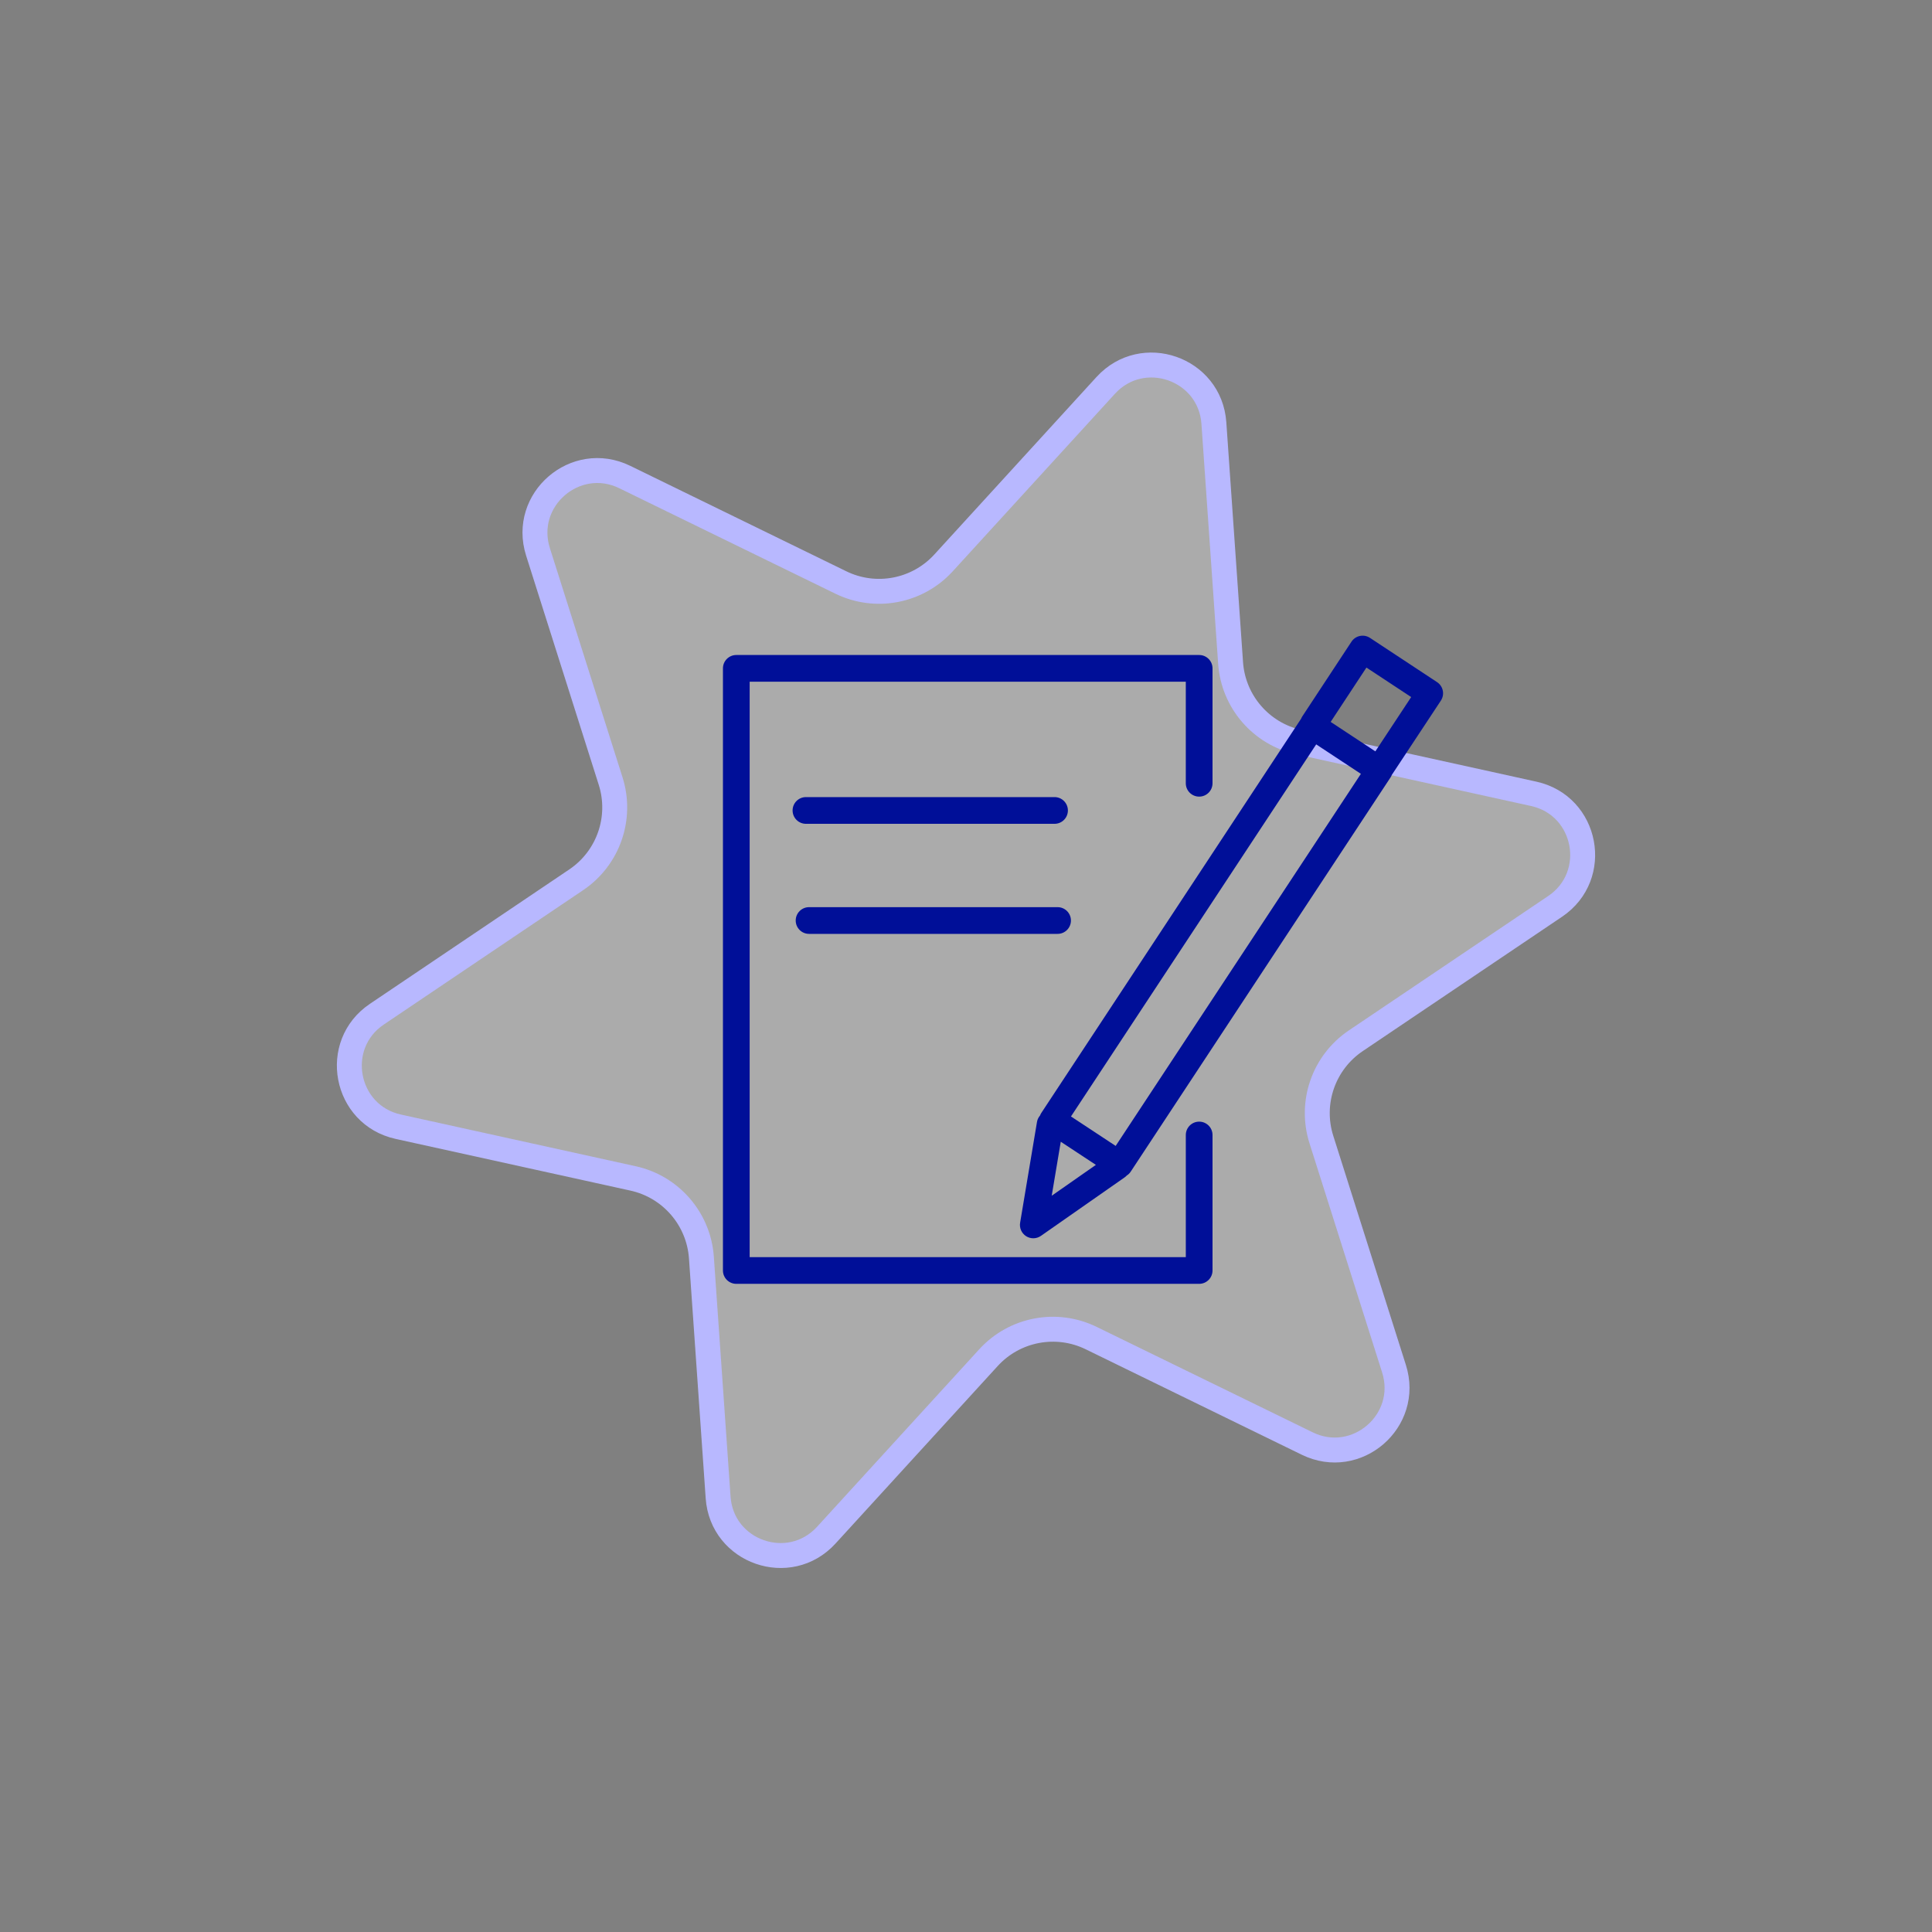 <?xml version="1.0" encoding="UTF-8"?> <svg xmlns="http://www.w3.org/2000/svg" width="155" height="155" viewBox="0 0 155 155" fill="none"><rect x="0" y="0" width="155" height="155" fill="#808080" stroke="none"/> <path d="M97.387 33.945L98.728 53.19C98.944 56.287 101.174 58.872 104.206 59.539L123.046 63.687C127.339 64.632 128.41 70.259 124.766 72.716L108.77 83.5C106.196 85.235 105.072 88.459 106.01 91.418L111.838 109.808C113.166 113.998 108.829 117.74 104.878 115.812L87.542 107.351C84.752 105.99 81.398 106.628 79.304 108.92L66.292 123.162C63.327 126.407 57.918 124.522 57.613 120.137L56.272 100.893C56.056 97.796 53.826 95.211 50.794 94.543L31.954 90.395C27.661 89.45 26.589 83.823 30.234 81.366L46.23 70.583C48.804 68.847 49.928 65.624 48.99 62.664L43.162 44.274C41.834 40.084 46.171 36.343 50.121 38.27L67.458 46.731C70.248 48.093 73.602 47.454 75.696 45.162L88.708 30.92C91.673 27.675 97.082 29.56 97.387 33.945Z" fill="white" fill-opacity="0.34" stroke="#B8B8FF" stroke-width="2"></path> <path d="M96.206 89.987C95.615 89.987 95.135 90.467 95.135 91.059V100.857H60.144V54.693H95.134V62.84C95.134 63.432 95.614 63.911 96.206 63.911C96.797 63.911 97.278 63.432 97.278 62.84V53.621C97.278 53.028 96.797 52.549 96.206 52.549H59.072C58.48 52.549 58 53.028 58 53.621V101.929C58 102.52 58.48 103 59.072 103H96.206C96.797 103 97.278 102.52 97.278 101.929V91.059C97.278 90.466 96.798 89.987 96.206 89.987Z" fill="#000F98"></path> <path d="M115.752 55.405C115.695 55.126 115.529 54.882 115.292 54.725L109.91 51.176C109.673 51.02 109.385 50.965 109.104 51.021C108.825 51.078 108.581 51.244 108.425 51.482L104.485 57.469C104.444 57.531 104.411 57.596 104.384 57.662L83.543 89.287C83.499 89.353 83.465 89.425 83.437 89.499C83.316 89.641 83.227 89.814 83.195 90.011L81.842 98.096C81.77 98.521 81.962 98.947 82.326 99.179C82.501 99.289 82.7 99.344 82.899 99.344C83.114 99.344 83.329 99.279 83.513 99.15L90.225 94.46C90.289 94.415 90.347 94.364 90.398 94.308C90.517 94.23 90.625 94.134 90.708 94.008L111.561 62.368C111.603 62.304 111.636 62.237 111.663 62.168L115.596 56.212C115.753 55.974 115.81 55.684 115.752 55.405ZM85.103 91.599L87.92 93.455L84.377 95.931L85.103 91.599ZM89.508 91.934L85.922 89.571L105.595 59.72L109.181 62.084L89.508 91.934ZM110.341 60.28L106.756 57.917L109.626 53.557L113.216 55.924L110.341 60.28Z" fill="#000F98"></path> <path d="M84.603 66.093C85.195 66.093 85.675 65.614 85.675 65.021C85.675 64.429 85.195 63.949 84.603 63.949H64.66C64.068 63.949 63.588 64.429 63.588 65.021C63.588 65.614 64.068 66.093 64.66 66.093H84.603Z" fill="#000F98"></path> <path d="M64.91 74.923H84.847C85.44 74.923 85.919 74.444 85.919 73.851C85.919 73.259 85.44 72.779 84.847 72.779H64.91C64.317 72.779 63.838 73.259 63.838 73.851C63.838 74.444 64.317 74.923 64.91 74.923Z" fill="#000F98"></path> </svg> 